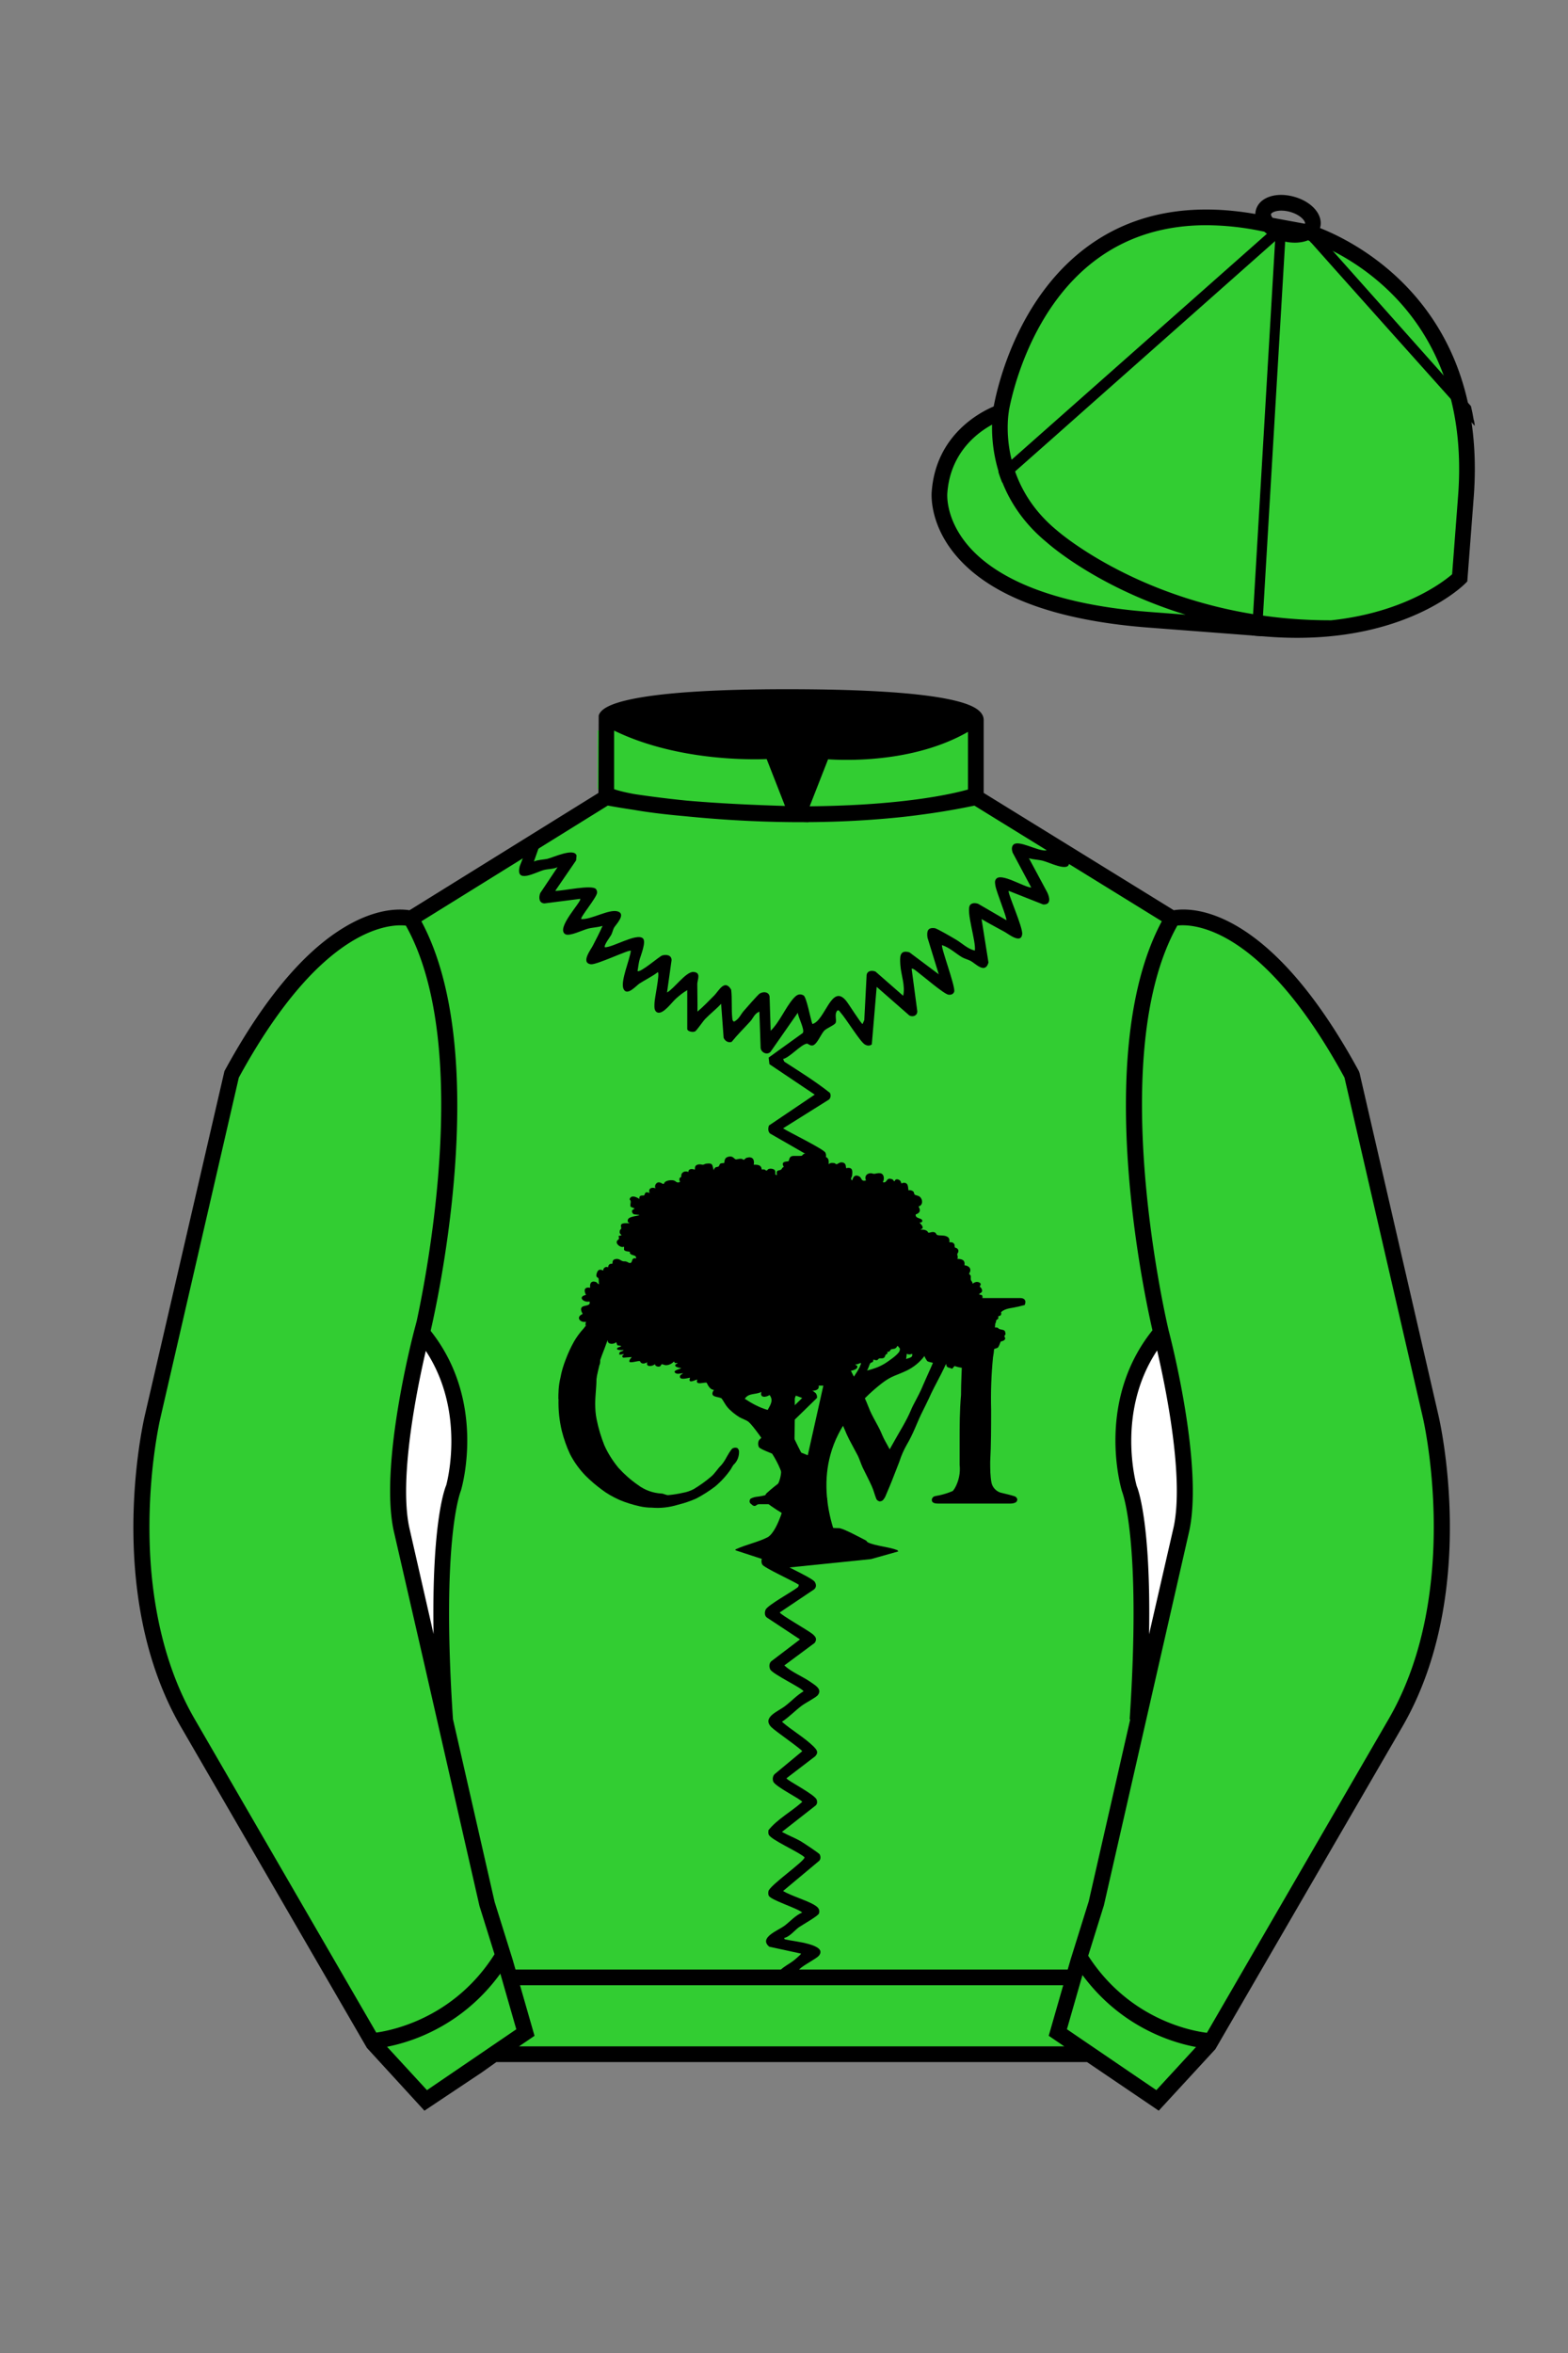 
<svg xmlns="http://www.w3.org/2000/svg" viewBox="0 0 100 150">

	<rect x="0" y="0" width="100" height="150" fill="#808080" stroke="none"/>

	<path d="M74.752 58.99s5.164-1.613 11.451 9.961l5.025 21.795s2.623 11.087-2.232 19.497l-11.869 20.482-3.318 3.605-4.346-2.944H31.484l-1.03.731-3.317 2.213-1.658-1.802-1.659-1.803-5.936-10.241-5.936-10.241c-2.427-4.205-2.985-9.08-2.936-12.902.049-3.823.705-6.595.705-6.595l2.512-10.897 2.512-10.898c3.144-5.787 6.007-8.277 8.084-9.321 2.077-1.043 3.368-.64 3.368-.64l6.228-3.865 6.229-3.865v-5.08s.087-.328 1.571-.655c1.483-.328 4.364-.655 9.95-.655 6.222 0 9.232.368 10.689.737 1.455.369 1.357.737 1.357.737v4.916l12.535 7.73z" fill="#32CD32"></path>


  <path fill="#000000" d="M68.17,55.1c-.13.45-1.26-.13-1.67-.23-.27-.07-.6-.07-.88-.16l1.17,2.18c.16.34.25.79-.26.77l-2.2-.87c-.09.12.92,2.33.86,2.77-.08.64-.9-.04-1.13-.16-.48-.27-.98-.52-1.46-.81l.44,2.77c-.21.75-.82.07-1.13-.1-.19-.1-.39-.14-.56-.24-.42-.25-.78-.61-1.27-.77-.09.12.84,2.58.78,2.96-.06.17-.2.22-.37.2-.28-.03-1.66-1.22-2-1.47-.06-.05-.29-.24-.35-.18l.36,2.7c.01.28-.26.39-.5.28l-2.09-1.83-.31,3.67c-.16.11-.29.09-.45,0-.3-.18-1.19-1.64-1.55-2.04-.07-.07-.07-.16-.2-.12-.21.25-.02.6-.11.79-.08.15-.57.33-.73.5-.21.22-.48.95-.78.94-.15,0-.25-.13-.33-.12-.4.08-1.08.88-1.51.98l.08.17c.99.64,1.99,1.26,2.91,1.99.07.14.06.32-.07.43l-2.92,1.83c.37.24,2.59,1.32,2.7,1.55.06.14.07.32-.07.43l-2.84,2.19c.45.29,2.52.88,2.73,1.22.1.15.12.3,0,.44l-2.52,2.23c.4.23,2.18.71,2.34,1.04.03.06.04.11.04.18,0,.28-2.37,2.42-2.59,2.91l2.15.69c.21.13.31.36.15.58l-2.52,2.37c.44.22,2.39.75,2.55,1.11.04.08.06.16.04.25l-2.8,2.73c0,.21,2.54.9,2.73,1.22.09.15.12.3,0,.44l-2.37,1.94,2.19,1.55-.03.4-2.31,2.01c.01.18,2.28,1.15,2.45,1.43.1.16.12.34-.04.48l-2.19,1.47c0,.12,1.82,1.15,2.08,1.37.2.17.32.31.15.57l-1.94,1.44c.51.46,1.16.69,1.71,1.08.27.19.74.45.41.83-.15.16-.8.49-1.04.68-.42.32-.79.71-1.23,1,.62.54,1.44,1.01,2.02,1.58.19.2.34.36.1.62l-1.83,1.4c0,.13,1.82,1.03,1.93,1.38.04.14.03.29-.1.38l-2.12,1.66c.35.2.84.39,1.17.58.17.1,1.21.78,1.24.86.06.13.07.28-.03.4l-2.31,1.93c.58.33,1.39.55,1.95.86.22.13.43.27.34.57-.05.16-1.05.72-1.28.88-.3.22-.57.59-.93.68-.03.09.07.09.14.11.43.11,2.7.3,2.05,1.04-.14.15-.8.51-1.04.69-.09.06-.17.14-.26.22-.12.11-.25.22-.39.31h-.94c.02-.11.08-.22.18-.31.22-.23.6-.42.82-.59.07-.05.51-.42.51-.47l-2.03-.44c-.69-.57.55-1.03.95-1.32.38-.28.7-.67,1.15-.86-.32-.29-2.05-.8-2.14-1.09-.03-.09-.03-.19-.01-.27.06-.36,2.35-1.94,2.3-2.16-.31-.32-2.19-1.13-2.29-1.46-.03-.09-.02-.18-.01-.27.57-.71,1.46-1.18,2.15-1.8,0-.14-1.75-.98-1.85-1.31-.05-.15-.03-.34.09-.46l1.76-1.46c-.02-.12-1.72-1.28-1.98-1.55-.59-.63.46-.99.9-1.34.39-.3.73-.67,1.16-.93,0-.17-1.97-1.09-2.12-1.4-.08-.16-.07-.39.06-.51l1.84-1.4-2.12-1.4c-.15-.12-.14-.34-.07-.5.12-.28,1.74-1.17,2.07-1.44l.05-.14c-.33-.23-2.24-1.09-2.34-1.3-.08-.16-.06-.38.07-.51.76-.69,1.55-1.32,2.27-2.04,0-.15-2.04-1.19-2.15-1.53-.04-.15-.03-.34.09-.46.65-.6,1.45-1.11,2.09-1.71.06-.06.06-.05.04-.15-.36-.15-2.53-.88-2.62-1.08-.07-.14-.07-.34.03-.47l2.73-2.66c-.39-.17-2.34-.76-2.48-1.04-.07-.14-.06-.34.04-.47l2.37-2.3-2.26-.83c-.04-.07-.05-.16-.05-.25.03-.48,2.53-2.57,2.53-2.95-.37-.21-2.19-.68-2.29-1.02-.03-.1-.03-.23,0-.33l2.5-2.35-2.36-.91c-.81-.42-.16-.85.28-1.21.71-.6,1.52-1.12,2.23-1.73l-2.56-1.47c-.14-.13-.13-.34-.07-.51l2.92-1.97-2.89-1.94-.05-.42,2.18-1.57c.14-.21-.3-1-.32-1.29l-1.73,2.48c-.2.24-.59.08-.64-.22l-.08-2.33c-.31.12-.4.42-.57.61-.4.44-.83.86-1.2,1.32-.23.07-.42-.06-.51-.26l-.16-2.17c-.31.34-.7.64-1.01.96-.14.14-.55.75-.65.8-.16.08-.5-.01-.5-.15v-2.48c-.25.14-.51.35-.72.54-.28.25-.8,1-1.17.89-.25-.1-.2-.39-.2-.6.01-.35.34-1.81.22-1.98-.37.28-.79.48-1.18.73-.22.15-.79.82-1.01.35-.23-.46.41-1.9.46-2.44-.09-.1-2.18.91-2.55.86-.66-.09.01-.95.12-1.17.22-.42.44-.85.63-1.28-.29.1-.63.1-.93.18-.35.09-1.16.5-1.44.36-.66-.37,1.09-2.13.94-2.26l-2.27.29c-.36-.01-.38-.37-.28-.65l1.11-1.66c-.28.13-.6.11-.87.18-.53.14-1.85.92-1.54-.25l.27-.69.48-1.25.93-.58-.42,1.21-.36,1.02c.28-.12.58-.11.86-.17.37-.09,1.71-.72,1.86-.21l-.03.31-1.33,1.94c.46.02,2.35-.42,2.6-.11.05.07.07.13.07.22,0,.29-1.11,1.6-1.01,1.69.65.04,1.76-.65,2.32-.49.57.17-.13.86-.23,1.04-.08.15-.1.31-.18.46-.07.13-.5.68-.4.79.54-.01,2-.91,2.41-.58.26.2-.15,1.14-.22,1.44-.05.21-.07.44-.11.65.15.15,1.4-.94,1.57-.99.26-.08.6-.03.6.3l-.29,2.06c.45-.24,1.2-1.33,1.68-1.31.51.03.26.48.25.76,0,.59.02,1.18.01,1.77.38-.32.73-.69,1.08-1.04.29-.3.66-1.06,1.07-.36.07.57.01,1.25.07,1.8.01.11.01.18.11.24.33-.16.43-.47.62-.68.18-.2.89-1.03,1.03-1.12.24-.13.56-.11.62.19l.07,2.19c.58-.57.93-1.46,1.44-2.05.18-.2.36-.36.65-.21.2.1.45,1.52.57,1.83.82-.21,1.22-2.64,2.16-1.47.15.18.95,1.46,1.04,1.47l.11-.25.15-2.88c.04-.27.34-.31.57-.21l1.76,1.54c.15-.66-.14-1.32-.18-1.97-.03-.48-.07-.99.58-.8l1.87,1.4-.72-2.34c-.05-.39,0-.66.46-.6.12,0,1.16.61,1.36.73.39.23.72.58,1.2.7.1-.55-.59-2.54-.3-2.91.12-.15.36-.13.52-.07l1.79,1.04c.07-.09-.65-1.84-.7-2.21-.02-.15-.06-.29.05-.42.32-.41,1.78.53,2.24.55l-1.19-2.23c-.05-.15-.08-.35.03-.48.3-.39,1.61.43,2.12.34.01,0,.03-.01.04-.01-.37-.45-.86-.87-1.22-1.33-.14-.18-.33-.36-.29-.61h.06l.92.55.44.26,1.46,1.67c.05.16.06.28.03.36Z"></path>


  <path d="M64.11,84.95c0-.2-.23-.17-.36-.22-.06-.01-.09-.08-.13-.09-.12-.04-.3,0-.43,0,.09-.05.07-.25.07-.27.01,0,.15.02.22-.03.06-.05.03-.14.06-.19.02-.02.09-.04.12-.09.03-.07-.01-.13,0-.14.04-.05.23,0,.19-.25-.01-.05-.07-.09-.07-.12,0-.06.04-.12.02-.17-.02-.08-.12-.09-.14-.12-.06-.09.01-.24-.19-.28-.06-.01-.39-.09-.41-.09-.08,0-.16.07-.26.08-.17.02-.38,0-.55-.04l.33-.1c.1-.05.1-.18.04-.27l-.18-.04c.04-.1.17-.09.19-.21.03-.17-.15-.28-.15-.3,0-.03.17-.17-.04-.26-.16-.07-.3,0-.42.09.03-.1-.09-.18-.1-.25-.02-.08,0-.17-.01-.25-.01-.06-.09-.09-.1-.13-.01-.04.06-.12.07-.19.04-.23-.17-.34-.37-.36.05-.35-.17-.4-.46-.41.07-.11,0-.21,0-.29,0-.08.09-.1.07-.25-.04-.17-.2-.15-.22-.19-.03-.04.01-.17-.07-.25-.09-.11-.27-.07-.28-.08-.03-.03.09-.27-.2-.38-.2-.08-.44-.03-.57-.08-.07-.01-.07-.13-.17-.17-.17-.06-.3.04-.4.02-.03,0-.04-.08-.09-.11-.12-.08-.25-.09-.39-.08-.01-.06.07-.04.09-.07.11-.15-.19-.36-.17-.38.11,0,.2-.04.16-.16-.04-.13-.46-.1-.41-.36.28-.1.33-.25.18-.51.28-.07.29-.43.09-.61-.09-.09-.3-.1-.34-.15-.04-.04-.03-.15-.09-.2-.07-.06-.23-.11-.3-.06-.04-.22,0-.48-.29-.49-.05,0-.15.04-.17.04,0,0-.02-.12-.07-.17-.09-.1-.32-.15-.34.02h-.08c.02-.1-.2-.16-.28-.15-.19.03-.17.3-.41.22.12-.19.09-.54-.17-.57-.15-.02-.26.03-.38.04-.07,0-.14-.04-.23-.04-.25.01-.41.21-.29.46-.34.09-.24-.16-.44-.26-.38-.2-.42.27-.45.26-.14-.11,0-.22,0-.3.04-.32.04-.57-.37-.48-.05-.03.05-.37-.32-.37-.13,0-.24.12-.3.12-.05,0-.09-.06-.12-.07-.15-.02-.27-.04-.38.07,0-.2.03-.36-.17-.46-.23-.13-.3.01-.39,0-.03,0-.04-.09-.08-.11-.16-.1-.36-.08-.5.04-.01-.18-.23-.17-.37-.15-.14.02-.17.13-.22.14-.15.02-.39,0-.54.01-.28.02-.24.3-.29.33-.06.05-.54-.04-.3.38-.11,0-.12.14-.19.17-.16.08-.32-.01-.25.33-.17.03-.07-.15-.12-.27-.06-.13-.29-.15-.41-.11-.06.02-.09.12-.15.1-.03,0-.07-.05-.13-.07-.04-.01-.14.01-.16,0,0,0-.01-.13-.07-.19-.09-.11-.3-.12-.44-.11.06-.33-.07-.54-.43-.45-.09.02-.17.13-.2.14-.03,0-.1-.07-.18-.07-.12-.01-.28.05-.33.04-.12-.03-.17-.22-.42-.18-.37.05-.28.36-.33.41-.01.01-.17,0-.24.04-.05.03-.08.17-.11.18-.11.07-.23-.03-.31.24-.11-.33-.03-.47-.46-.42-.09,0-.17.07-.23.07-.09,0-.15-.04-.28-.02-.2.04-.24.13-.23.33-.18-.05-.41-.08-.42.15-.16-.07-.37-.03-.44.15-.02.06,0,.15-.03.18-.01.02-.08.02-.09.07-.03.08,0,.17.03.24-.23.09-.25-.05-.38-.09-.15-.05-.42-.02-.55.07-.07.04-.1.15-.12.15-.08,0-.21-.14-.36-.1-.14.04-.24.24-.15.37-.25-.09-.49.01-.38.3-.34-.14-.28.09-.35.15-.05.04-.35-.07-.3.23-.2-.12-.52-.29-.63.02.16.17,0,.29.07.48l.26.11-.15.1c-.07.09.01.23.1.27l.36.04c-.2.11-.78.07-.76.39.01.11.09.07.11.14-.12.01-.44-.04-.52.08-.05.09.01.18,0,.25,0,.05-.11.07-.1.23,0,.12.07.13.12.21l-.19.04c.07.28-.03.2-.09.3-.14.2.24.49.44.38v.21c.09.12.33.09.38.13,0,0-.06.07.06.15.12.08.35.05.33.26-.29-.06-.23.17-.31.26-.1.1-.23-.04-.33-.06-.07-.02-.15,0-.21-.02-.17-.05-.23-.19-.49-.13-.21.04-.15.26-.18.29-.01.01-.1,0-.15.02-.12.06-.11.2-.12.21-.01,0-.16-.09-.28.08-.03.03-.01.1-.02.11-.05.04-.28-.19-.41.15-.12.33.07.28.1.37.03.09,0,.25.04.36-.1.01-.13-.12-.22-.14-.3-.09-.39.11-.35.37-.38-.06-.42.16-.27.46-.54.11-.18.5.23.42.1.31-.37.22-.49.36-.15.17.07.41.04.44-.45.19-.16.57.23.49-.1.2-.01.37.21.38.04,0,.12-.04.13-.04,0,0,0,.09.1.14s.21.05.32.05c.04.04-.25.28.11.4.25.08.12.05.27.15.06.04.2.05.23.07.02.03-.01.12.06.19.12.11.38.07.49-.04l.07.2.25.04c-.04.09-.23.06-.27.17-.04.12.37.1.42.09-.03.09-.2.08-.25.15-.03.05-.02.1-.02.15l.3-.04c-.06.07-.2.14-.05.23l.54-.04c-.06.09-.17.17-.15.3.07.1.54-.07.66-.04.03,0,.04.08.09.11.13.09.27.02.39-.04-.12.32.33.28.49.12,0,.15.25.2.34.13.04-.02.05-.12.1-.12.04-.01.18.06.26.06.17,0,.38-.09.49-.22h.05c0,.12.11.07.2.08,0,.06-.08.04-.12.09-.14.16.25.22.35.23-.07.08-.44.12-.42.26.12.18.36.08.53.07-.02.07-.16.08-.18.17-.09.34.6.1.64.12-.18.46.41.08.46.12-.16.41.49.13.6.2.09.19.23.45.46.45-.34.51.3.41.49.55.04.03.26.43.35.53.2.25.51.49.78.66.17.1.46.19.6.31.32.28,1.04,1.34,1.31,1.74.93,1.36,1.33,2.66.72,4.28-.15.4-.46,1.13-.83,1.33-.58.3-1.38.47-1.99.75-.04.02-.07-.01-.05.08l3.36,1.1,5.28-.54,1.74-.49-.06-.08c-.53-.21-1.37-.26-1.87-.49-.08-.04-.08-.1-.14-.13-.35-.18-1.3-.69-1.63-.77-.11-.03-.43,0-.46-.04-.46-1.5-.59-3.13-.17-4.65.49-1.84,1.81-3.41,3.27-4.55.65-.5.91-.49,1.58-.81.46-.22.85-.54,1.15-.94,0,.06.15.31.19.34.02.02.29.09.36.1.04.01.1-.03.12-.02.03.01.2.22.25.25.29.21.27-.04.47-.15-.01.26.2.2.37.3l.16-.18c.09.04.43.13.51.11.13-.04.11-.22.15-.25.02-.03.23-.05.25-.09.02-.04.01-.22.09-.29.17.09.28-.06.45-.06v-.14c.15.01.35-.12.38-.26l.17.09.74-.27c.1-.07.16-.33.2-.39.03-.04.21-.02.28-.17.04-.09-.06-.12-.04-.19,0-.04.07-.07.07-.16ZM48.95,89.88c-.52-.15-1-.41-1.45-.71.25-.39.68-.24,1.06-.44-.12.39.28.36.52.2.26.34.06.62-.12.95ZM51.48,92.97l-.09.07c-.16-.04-.83-1.58-.99-1.82-.16-.24-.38-.38-.54-.59.24-.47.53-.92.78-1.39.04-.08.19-.47.21-.49.04-.02.19,0,.27-.01.25-.06.16-.07.46-.07.24,0,.71,0,.63-.34h.3l-1.04,4.65ZM54.85,87.1c-.4.81-1.05,1.49-1.69,2.09.04-.17.02-.71.09-.83.02-.04.12-.07.15-.11.04-.05.04-.13.07-.15.1-.11.61-.04.22-.47.03-.02.46.15.52-.07.01-.04,0-.15.01-.16.01-.02.53-.07.45-.32-.02-.06-.12-.04-.12-.1.23.02.49-.28.29.12ZM57.37,86.13c-.11.24-.71.65-.95.8-.35.21-.74.35-1.13.44.09-.11.14-.36.21-.46.04-.06.12-.05.16-.09s.04-.14.04-.15c.01,0,.15.05.21.04.08,0,.1-.09.16-.11.09-.02.19.01.28-.03.09-.04.09-.14.13-.2.05-.07.17-.04.1-.2.17.06.21-.15.25-.15.19-.06.27.02.41-.23.1.12.2.16.13.32ZM57.79,86.64l.04-.34c.11.06.23.06.34,0,.07.26-.2.25-.38.34Z" fill="#000000"></path>


  <path d="M61.43,84.68l-.48.94c-.25.54-.5,1.09-.76,1.63s-.43.83-.64,1.25c-.11.21-.21.43-.31.65s-.33.67-.49,1-.27.62-.41.93c-.15.34-.31.68-.5,1-.2.35-.36.71-.48,1.09-.12.33-.26.65-.39,1s-.32.79-.49,1.19c-.04.1-.1.19-.17.27-.06.06-.14.08-.22.08-.08-.02-.16-.07-.2-.15-.11-.27-.17-.55-.29-.81-.18-.41-.39-.79-.58-1.19-.11-.24-.19-.5-.3-.74l-.56-1.05c-.11-.21-.21-.44-.3-.66s-.29-.65-.43-1l-.66-1.39-.4-.87c-.17-.34-.33-.69-.5-1s-.31-.59-.46-.88-.36-.67-.55-1c0-.05-.08-.08-.17-.15v5.33c0,1.12-.06,2.24,0,3.37-.02.41.06.83.25,1.2.14.22.34.39.57.51.33.18.66.09,1,.17s.2.18.27.29c-.11.07-.22.19-.34.2h-4c-.06,0-.13.01-.18.05-.17.15-.28,0-.39-.09s-.06-.25,0-.31c.11-.06.23-.1.36-.12.21-.02.41-.06.61-.11.28-.09.52-.27.68-.52.16-.27.26-.57.29-.88.19-1.29,0-2.59.13-3.88.09-1,0-2,.1-3.08,0-.34.07-.67.06-1,0-.42-.03-.83-.09-1.24-.05-.28-.15-.55-.31-.79-.17-.24-.41-.43-.69-.54-.27-.1-.55-.17-.84-.22-.1-.04-.17-.13-.19-.24.03-.11.12-.19.23-.22.33-.02.67-.02,1,0l2.71.09c.13,0,.25.07.28.2.12.31.28.61.42.91s.35.81.54,1.22.33.71.5,1.06c.28.57.58,1.15.87,1.72s.44.84.64,1.27c.12.25.21.52.32.77s.35.69.52,1,.23.51.35.75.24.43.38.7l.51-.9c.21-.36.42-.72.61-1.09s.24-.54.37-.8.35-.65.51-1,.18-.43.28-.64l.34-.76c.09-.19.16-.38.24-.57l.5-1.2c.13-.3.27-.59.39-.89s.33-.79.5-1.19c.07-.17.14-.33.23-.49.04-.06.11-.1.19-.11h3.67c.22,0,.34.12.31.3s-.06.15-.11.16c-.22.06-.43.11-.65.15s-.66.08-.86.38c-.16.19-.26.42-.3.67-.08.7,0,1.41-.14,2.11-.11,1.11-.15,2.23-.12,3.34,0,1.11,0,2.22-.06,3.33,0,.44,0,.88.08,1.32.06.3.28.54.57.64.31.08.62.14.92.24.08.03.14.11.16.19,0,.08-.04.16-.11.2-.1.05-.22.07-.33.07h-4.62c-.29,0-.42-.09-.39-.28.02-.07.07-.13.13-.17.15-.05.3-.06.45-.1.24-.06.47-.13.7-.23.07,0,.13-.13.19-.21.25-.45.36-.97.3-1.49v-1.44c0-1,0-2,.09-3,0-.82.05-1.64.08-2.46,0-.5.05-1,.07-1.51.01-.08,0-.13,0-.28Z" fill="#000000"></path>
  <path d="M35.61,89.18c0-.3,0-.82.13-1.34.07-.4.19-.8.34-1.18.15-.4.33-.79.54-1.16.17-.29.37-.56.6-.81.18-.24.38-.46.6-.66.22-.19.45-.36.7-.52.28-.18.57-.34.86-.5.17-.08.34-.14.52-.19.78-.27,1.6-.38,2.42-.32.34,0,.68.07,1,.19.29.13.62.16.92.28.34.14.68.3,1,.48.19.12.3.06.41-.09.13-.18.27-.36.42-.52.09-.08.22-.12.34-.11.06,0,.15.14.16.22,0,.36.06.73.08,1.09,0,.57.04,1.14.11,1.71.06.34.07.67.1,1,.02.13-.06.26-.19.28,0,0,0,0,0,0-.13.05-.28-.02-.33-.15-.07-.14-.11-.29-.18-.43-.2-.4-.41-.79-.65-1.17-.27-.44-.61-.84-1-1.18-.33-.27-.68-.51-1.06-.71-.6-.28-1.27-.38-1.93-.27-.46.06-.9.23-1.28.51-.74.5-1.29,1.23-1.59,2.07-.11.32-.25.64-.37,1,0,.11,0,.23-.06.35-.06.29-.15.58-.18.87,0,.52-.08,1-.08,1.56,0,.34.02.67.09,1,.11.56.28,1.12.49,1.65.23.52.54,1,.9,1.44.37.41.79.78,1.24,1.09.43.33.96.52,1.5.55.15,0,.31.12.46.1.31-.03.62-.08.93-.15.23-.04.46-.12.67-.23.38-.23.75-.49,1.09-.78.27-.22.43-.52.67-.75.14-.16.25-.34.35-.53.1-.18.21-.36.34-.52.09-.06.2-.08.3-.05.06,0,.13.12.14.2.02.34-.11.67-.36.89-.06.09-.11.18-.16.27-.28.41-.62.78-1,1.1-.38.29-.79.55-1.21.77-.38.17-.78.3-1.18.4-.53.16-1.09.23-1.65.18-.27,0-.53-.03-.79-.09-.44-.1-.87-.23-1.29-.41-.4-.18-.79-.4-1.14-.67-.35-.26-.69-.55-1-.86-.4-.41-.74-.88-1-1.39-.22-.47-.39-.96-.52-1.47-.16-.67-.23-1.35-.21-2.04Z" fill="#000000"></path>

<g id="CAP">
	<path fill="#32CD32" d="M83.483 14.819s11.045 3.167 10.006 16.831l-.299 3.929-.098 1.266s-3.854 3.878-12.191 3.244l-7.594-.578c-14.146-1.076-13.389-8.132-13.389-8.132.299-3.929 3.901-5.104 3.901-5.104s2.192-14.981 16.72-12.033l.391.107 2.553.47z"></path>

  <path fill="#000000" d="M93.99,26.79c-.05-.31-.11-.61-.18-.9l-1.78-2-6.84-7.68-1.15-1.3-.39-.44-.1-.12c-.18-.01-.36-.03-.53-.06,0,0,0,0-.01,0-.03.01-.06.03-.09.03l-.16-.03-1.48-.29s-.08-.07-.11-.1c-.02,0-.04,0-.07,0-.14,0-.27-.01-.41-.02l.29.86-.15.14-.03.02-16.31,14.43-.82.73c.02.1.06.19.09.29.05.14.1.28.16.42.27-.24.54-.47.8-.7,1.66-1.46,3.31-2.93,4.97-4.4l11.63-10.3-1.4,23.73-.03.51-.03.5-.02.4.63.05.02-.36.04-.54.02-.46,1.41-23.76.02-.33v-.02c.38.03.69-.17,1.01-.32l.5.56.13.15h.01l1.53,1.72c2.45,2.75,4.91,5.49,7.36,8.23.51.57,1.02,1.15,1.53,1.72,0-.13-.03-.25-.05-.37Z"></path>
</g>

	<path fill="#32CD32" d="M27.109 134.103l2.913-1.944 1.434-.999 2.014-1.385-1.298-4.521-1.154-3.698-5.45-23.896c-.876-4.191 1.314-12.492 1.314-12.492s4.328-17.817-.715-26.405c0 0-5.164-1.613-11.452 9.961L9.69 90.519s-2.623 11.088 2.231 19.498l11.871 20.482 3.317 3.604"></path>


	<path fill="#32CD32" d="M73.785 134.1l-2.912-1.944-1.434-1-2.014-1.384 1.297-4.521 1.154-3.698 5.451-23.896c.875-4.191-1.314-12.493-1.314-12.493s-4.328-17.816.715-26.404c0 0 5.164-1.613 11.451 9.961l5.025 21.795s2.623 11.087-2.232 19.497l-11.869 20.482-3.318 3.605"></path>


	<path fill="#32CD32" d="M47.835 48.387l1.188 2.979s-8-.104-10.917-1.063v-3.75c0 .001 3.843 2.084 9.729 1.834zm3.948 0l-1.219 3c5.563.094 10.125-1.063 10.125-1.063v-3.688c-3.656 2.033-8.906 1.751-8.906 1.751z"></path>


	<path fill="#fff" d="M25.587 97.434c-.875-4.191 1.313-12.492 1.313-12.492 3.678 4.398 2.014 9.944 2.014 9.944s-1.313 2.917-.525 14.753l-2.802-12.205z"></path>
	<path fill="#fff" d="M75.345 97.434c.877-4.191-1.313-12.492-1.313-12.492-3.678 4.398-2.014 9.944-2.014 9.944s1.313 2.917.525 14.753l2.802-12.205z"></path>
	<path d="M84.819 40.543c-11.27 0-17.779-5.718-18.052-5.961-4.297-3.521-3.444-8.346-3.406-8.55l.982.184c-.033.181-.769 4.457 3.075 7.606.08.071 6.532 5.721 17.403 5.721h.09l.002 1h-.094z
	M82.73 40.661c-.596 0-1.218-.023-1.867-.072l-7.593-.579c-6.005-.457-10.158-2.021-12.344-4.647-1.696-2.038-1.513-3.956-1.504-4.037.271-3.571 3.034-5.027 3.952-5.415.256-1.371 1.571-7.096 6.191-10.343 2.977-2.091 6.7-2.705 11.074-1.816l.423.115 2.559.471c.114.033 11.425 3.44 10.367 17.35l-.411 5.379-.13.13c-.151.154-3.53 3.464-10.717 3.464zm-5.795-26.304c-2.591 0-4.87.677-6.794 2.03-4.813 3.383-5.817 9.896-5.826 9.961l-.045.305-.294.098c-.134.044-3.289 1.132-3.558 4.667-.008.078-.137 1.629 1.303 3.337 1.386 1.645 4.527 3.718 11.625 4.258l7.594.578c7.166.546 10.944-2.356 11.67-2.982l.381-4.997c.977-12.83-9.1-16.144-9.624-16.307l-2.958-.58a17.567 17.567 0 0 0-3.474-.368z
	M82.73 40.661c-.596 0-1.218-.023-1.867-.072l-7.593-.579c-6.005-.457-10.158-2.021-12.344-4.647-1.696-2.038-1.513-3.956-1.504-4.037.271-3.571 3.034-5.027 3.952-5.415.256-1.371 1.571-7.096 6.191-10.343 2.977-2.091 6.7-2.705 11.074-1.816l.423.115 2.559.471c.114.033 11.425 3.44 10.367 17.35l-.411 5.379-.13.13c-.151.154-3.53 3.464-10.717 3.464zm-5.795-26.304c-2.591 0-4.87.677-6.794 2.03-4.813 3.383-5.817 9.896-5.826 9.961l-.045.305-.294.098c-.134.044-3.289 1.132-3.558 4.667-.008.078-.137 1.629 1.303 3.337 1.386 1.645 4.527 3.718 11.625 4.258l7.594.578c7.166.546 10.944-2.356 11.67-2.982l.381-4.997c.977-12.83-9.1-16.144-9.624-16.307l-2.958-.58a17.567 17.567 0 0 0-3.474-.368z
	M82.574 15.469a3.11 3.11 0 0 1-.82-.114c-.686-.19-1.256-.589-1.524-1.066-.169-.299-.215-.613-.132-.908.223-.802 1.273-1.161 2.436-.838.685.189 1.255.587 1.524 1.065.169.299.215.614.132.91-.082.295-.282.54-.58.709-.285.16-.646.242-1.036.242zm-.858-2.042c-.389 0-.63.131-.655.223-.009.033.005.087.039.147.104.185.409.452.922.594.513.143.91.07 1.095-.035.061-.035.101-.074.109-.107l.001-.002c.01-.033-.005-.088-.04-.149-.104-.185-.408-.451-.92-.593a2.105 2.105 0 0 0-.551-.078z
	M73.901 134.551l-7.018-4.773 1.396-4.866 1.157-3.71 5.441-23.858c.839-4.021-1.289-12.173-1.311-12.254-.181-.745-4.32-18.123.767-26.785l.099-.167.184-.057c.229-.071 5.632-1.596 12.04 10.199l.048.126 5.025 21.795c.108.458 2.611 11.375-2.287 19.859L77.51 130.632l-3.609 3.919zm-5.857-5.19l5.701 3.883 2.991-3.249 11.842-20.436c4.696-8.134 2.204-19.022 2.179-19.131l-5.011-21.731c-5.364-9.843-9.742-9.825-10.658-9.696-4.709 8.387-.593 25.667-.55 25.842.088.334 2.206 8.455 1.317 12.714l-5.453 23.905-1.164 3.736-1.194 4.163zM27.069 134.554l-3.671-4.006-11.871-20.482c-4.897-8.485-2.394-19.403-2.284-19.864l5.071-21.919c6.411-11.799 11.813-10.27 12.04-10.199l.185.057.098.167c5.087 8.663.948 26.041.77 26.776-.024.091-2.152 8.245-1.31 12.271l5.448 23.888 1.144 3.661 1.4 4.877-7.02 4.773zm-2.834-4.555l2.99 3.248 5.702-3.883-1.198-4.175-1.151-3.688-5.46-23.934c-.893-4.267 1.227-12.388 1.317-12.731.04-.165 4.155-17.44-.551-25.829-.909-.107-5.339-.069-10.661 9.692l-5.008 21.729c-.026.111-2.519 11.001 2.176 19.136l11.844 20.435z
	M23.777 130.604l-.057-.998c.049-.003 4.939-.348 7.894-5.146l.852.523c-3.237 5.258-8.468 5.609-8.689 5.621z
	M27.903 109.751l-2.805-12.215c-.89-4.259 1.229-12.379 1.319-12.723l.247-.935.621.742c3.807 4.551 2.18 10.171 2.109 10.408-.034.087-1.268 3.124-.505 14.576l-.986.147zm-1.827-12.425l1.575 6.859c-.126-7.325.762-9.403.808-9.505-.004 0 1.317-4.618-1.323-8.591-.54 2.327-1.721 8.062-1.06 11.237zM51.09 52.412c-6.99 0-12.442-1.079-12.523-1.095l.198-.98c.12.025 12.197 2.409 23.363.001l.211.978c-3.813.822-7.727 1.096-11.249 1.096z
	M51.547 52.42l-.754-.02c-10.628-.278-12.238-1.21-12.453-1.394l.65-.76-.325.38.288-.408c.059.036 1.529.871 11.112 1.161l-1.17-2.989c-1.409.054-6.492.059-10.477-2.209l.494-.869c4.315 2.455 10.223 2.065 10.282 2.063l.367-.026 1.986 5.071z
	M50.904 52.404h-.733l1.983-5.065.379.041c.058.007 5.735.577 9.436-2.061l.58.814c-3.475 2.477-8.334 2.363-9.738 2.272L51.638 51.4c7.338-.069 10.418-1.167 10.449-1.178l.344.939c-.139.051-3.485 1.243-11.527 1.243z
	M73.031 109.751l-.986-.146c.762-11.452-.472-14.489-.484-14.519-.092-.295-1.719-5.915 2.088-10.466l.621-.742.246.935c.091.344 2.209 8.465 1.318 12.723l-.002.01-2.801 12.205zm.766-23.661c-2.652 3.985-1.314 8.603-1.3 8.652.027.051.912 2.12.786 9.44l1.573-6.856c.663-3.176-.518-8.911-1.059-11.236zM32.544 125.555h35.971v1H32.544zM77.101 130.604c-.222-.012-5.455-.362-8.689-5.621l.852-.523c2.964 4.818 7.844 5.144 7.893 5.146l-.056.998zM50.949 44.453c9.949 0 11.197 1.295 11.197 1.295-3.447 2.682-9.653 2.065-9.653 2.065l-1.61 3.884-1.652-3.822c-8.023 0-10.431-2.188-10.431-2.188s1.083-1.234 12.149-1.234z
	M73.899 134.553l-4.575-3.1H31.658l-.9.639-3.685 2.459-3.671-4.007-11.871-20.482c-2.565-4.445-3.049-9.609-3.003-13.16.049-3.834.691-6.588.719-6.703l5.071-21.919c2.657-4.891 5.449-8.097 8.299-9.529 1.731-.87 2.992-.805 3.498-.724l12.051-7.479.017-4.93c.111-.418.748-.75 1.947-1.015 2.004-.442 5.388-.667 10.058-.667 5.202 0 8.839.253 10.812.752.907.23 1.427.502 1.636.857a.696.696 0 0 1 .099.391v4.611l12.125 7.479c1.135-.186 6.067-.296 11.799 10.253l.048.126L91.732 90.2c.108.458 2.611 11.375-2.287 19.859L77.51 130.632l-3.611 3.921zm-49.659-4.558l2.99 3.249 4.109-2.791h38.292l4.116 2.789 2.989-3.247 11.842-20.436c4.701-8.143 2.204-19.022 2.179-19.131l-5.011-21.732c-5.95-10.916-10.79-9.678-10.836-9.661l-.212.061-.194-.114-12.771-7.877v-5.079c-.095-.068-.353-.209-.98-.369-1.301-.329-4.189-.722-10.566-.722-5.727 0-8.513.35-9.842.644-.712.157-1.041.303-1.179.382v5.143l-12.887 7.998-.218-.068c-.006-.002-1.155-.315-2.994.609-1.825.917-4.664 3.233-7.837 9.053l-5.008 21.729c-.007.03-.645 2.771-.692 6.489-.044 3.425.417 8.398 2.869 12.646l11.841 20.435zm14.835-83.971z
	" fill="#000000"></path>

</svg>

